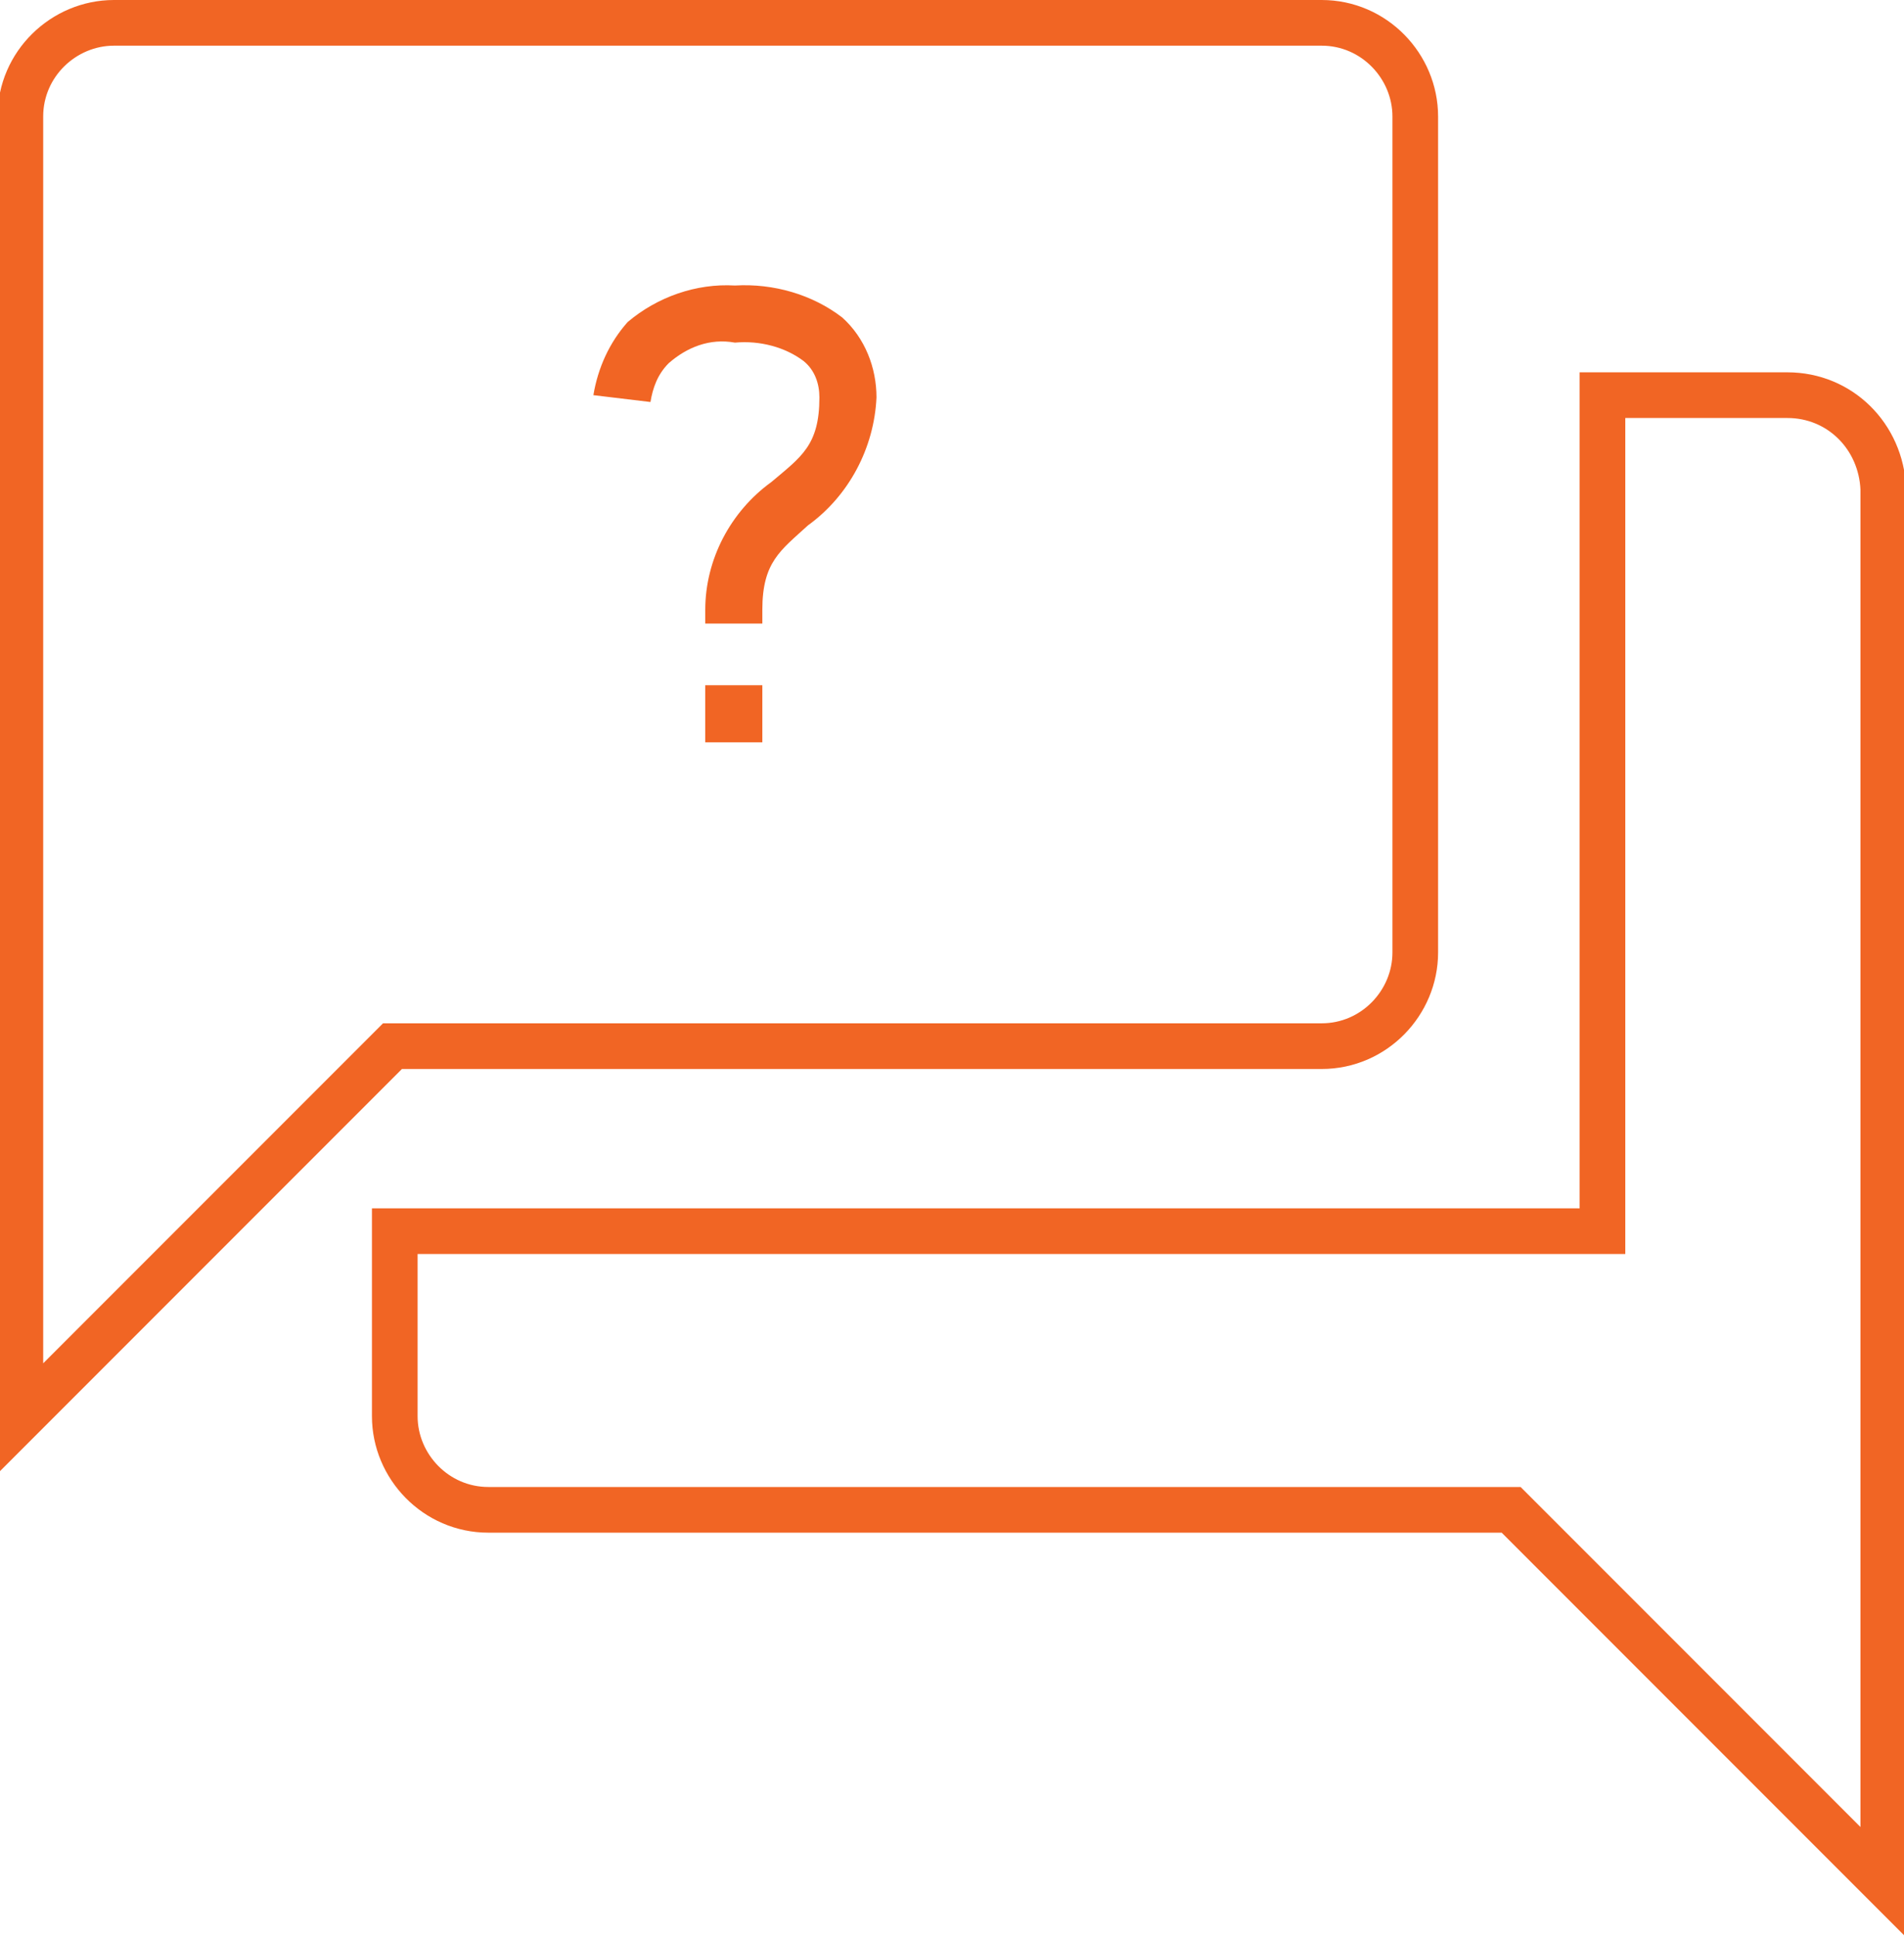 <?xml version="1.0" encoding="utf-8"?>
<!-- Generator: Adobe Illustrator 25.2.3, SVG Export Plug-In . SVG Version: 6.00 Build 0)  -->
<svg version="1.1" id="Layer_1" xmlns="http://www.w3.org/2000/svg" xmlns:xlink="http://www.w3.org/1999/xlink" x="0px" y="0px"
	 viewBox="0 0 83.4 84.8" style="enable-background:new 0 0 83.4 84.8;" xml:space="preserve">
<style type="text/css">
	.st0{fill:none;stroke:#F16524;stroke-width:2;}
	.st1{fill:#F16524;}
</style>
<g id="Group_296" transform="translate(-444.808 -1090.5)">
	<path id="Icon_material-question-answer" class="st0" d="M523.1,1107.8H515v36.6h-52.9v8.1c0,2.2,1.8,4.1,4.1,4.1h44.8l16.3,16.3
		v-61C527.2,1109.6,525.4,1107.8,523.1,1107.8z M506.8,1132.2v-36.6c0-2.2-1.8-4.1-4.1-4.1h-52.9c-2.2,0-4.1,1.8-4.1,4.1v57
		l16.3-16.3h40.7C505,1136.3,506.8,1134.4,506.8,1132.2z"/>
	<path id="Icon_open-question-mark" class="st1" d="M477,1103c-1.7-0.1-3.4,0.5-4.7,1.6c-0.8,0.9-1.3,2-1.5,3.2l2.5,0.3
		c0.1-0.6,0.3-1.2,0.8-1.7c0.8-0.7,1.8-1.1,2.9-0.9c1.1-0.1,2.2,0.2,3,0.8c0.5,0.4,0.7,1,0.7,1.6c0,2.1-0.8,2.6-2.1,3.7
		c-1.8,1.3-2.9,3.4-2.9,5.6v0.6h2.5v-0.6c0-2.1,0.8-2.6,2-3.7c1.8-1.3,2.9-3.4,3-5.6c0-1.3-0.5-2.6-1.5-3.5
		C480.4,1103.4,478.7,1102.9,477,1103z M475.7,1120.5v2.5h2.5v-2.5H475.7z"/>
</g>
</svg>
